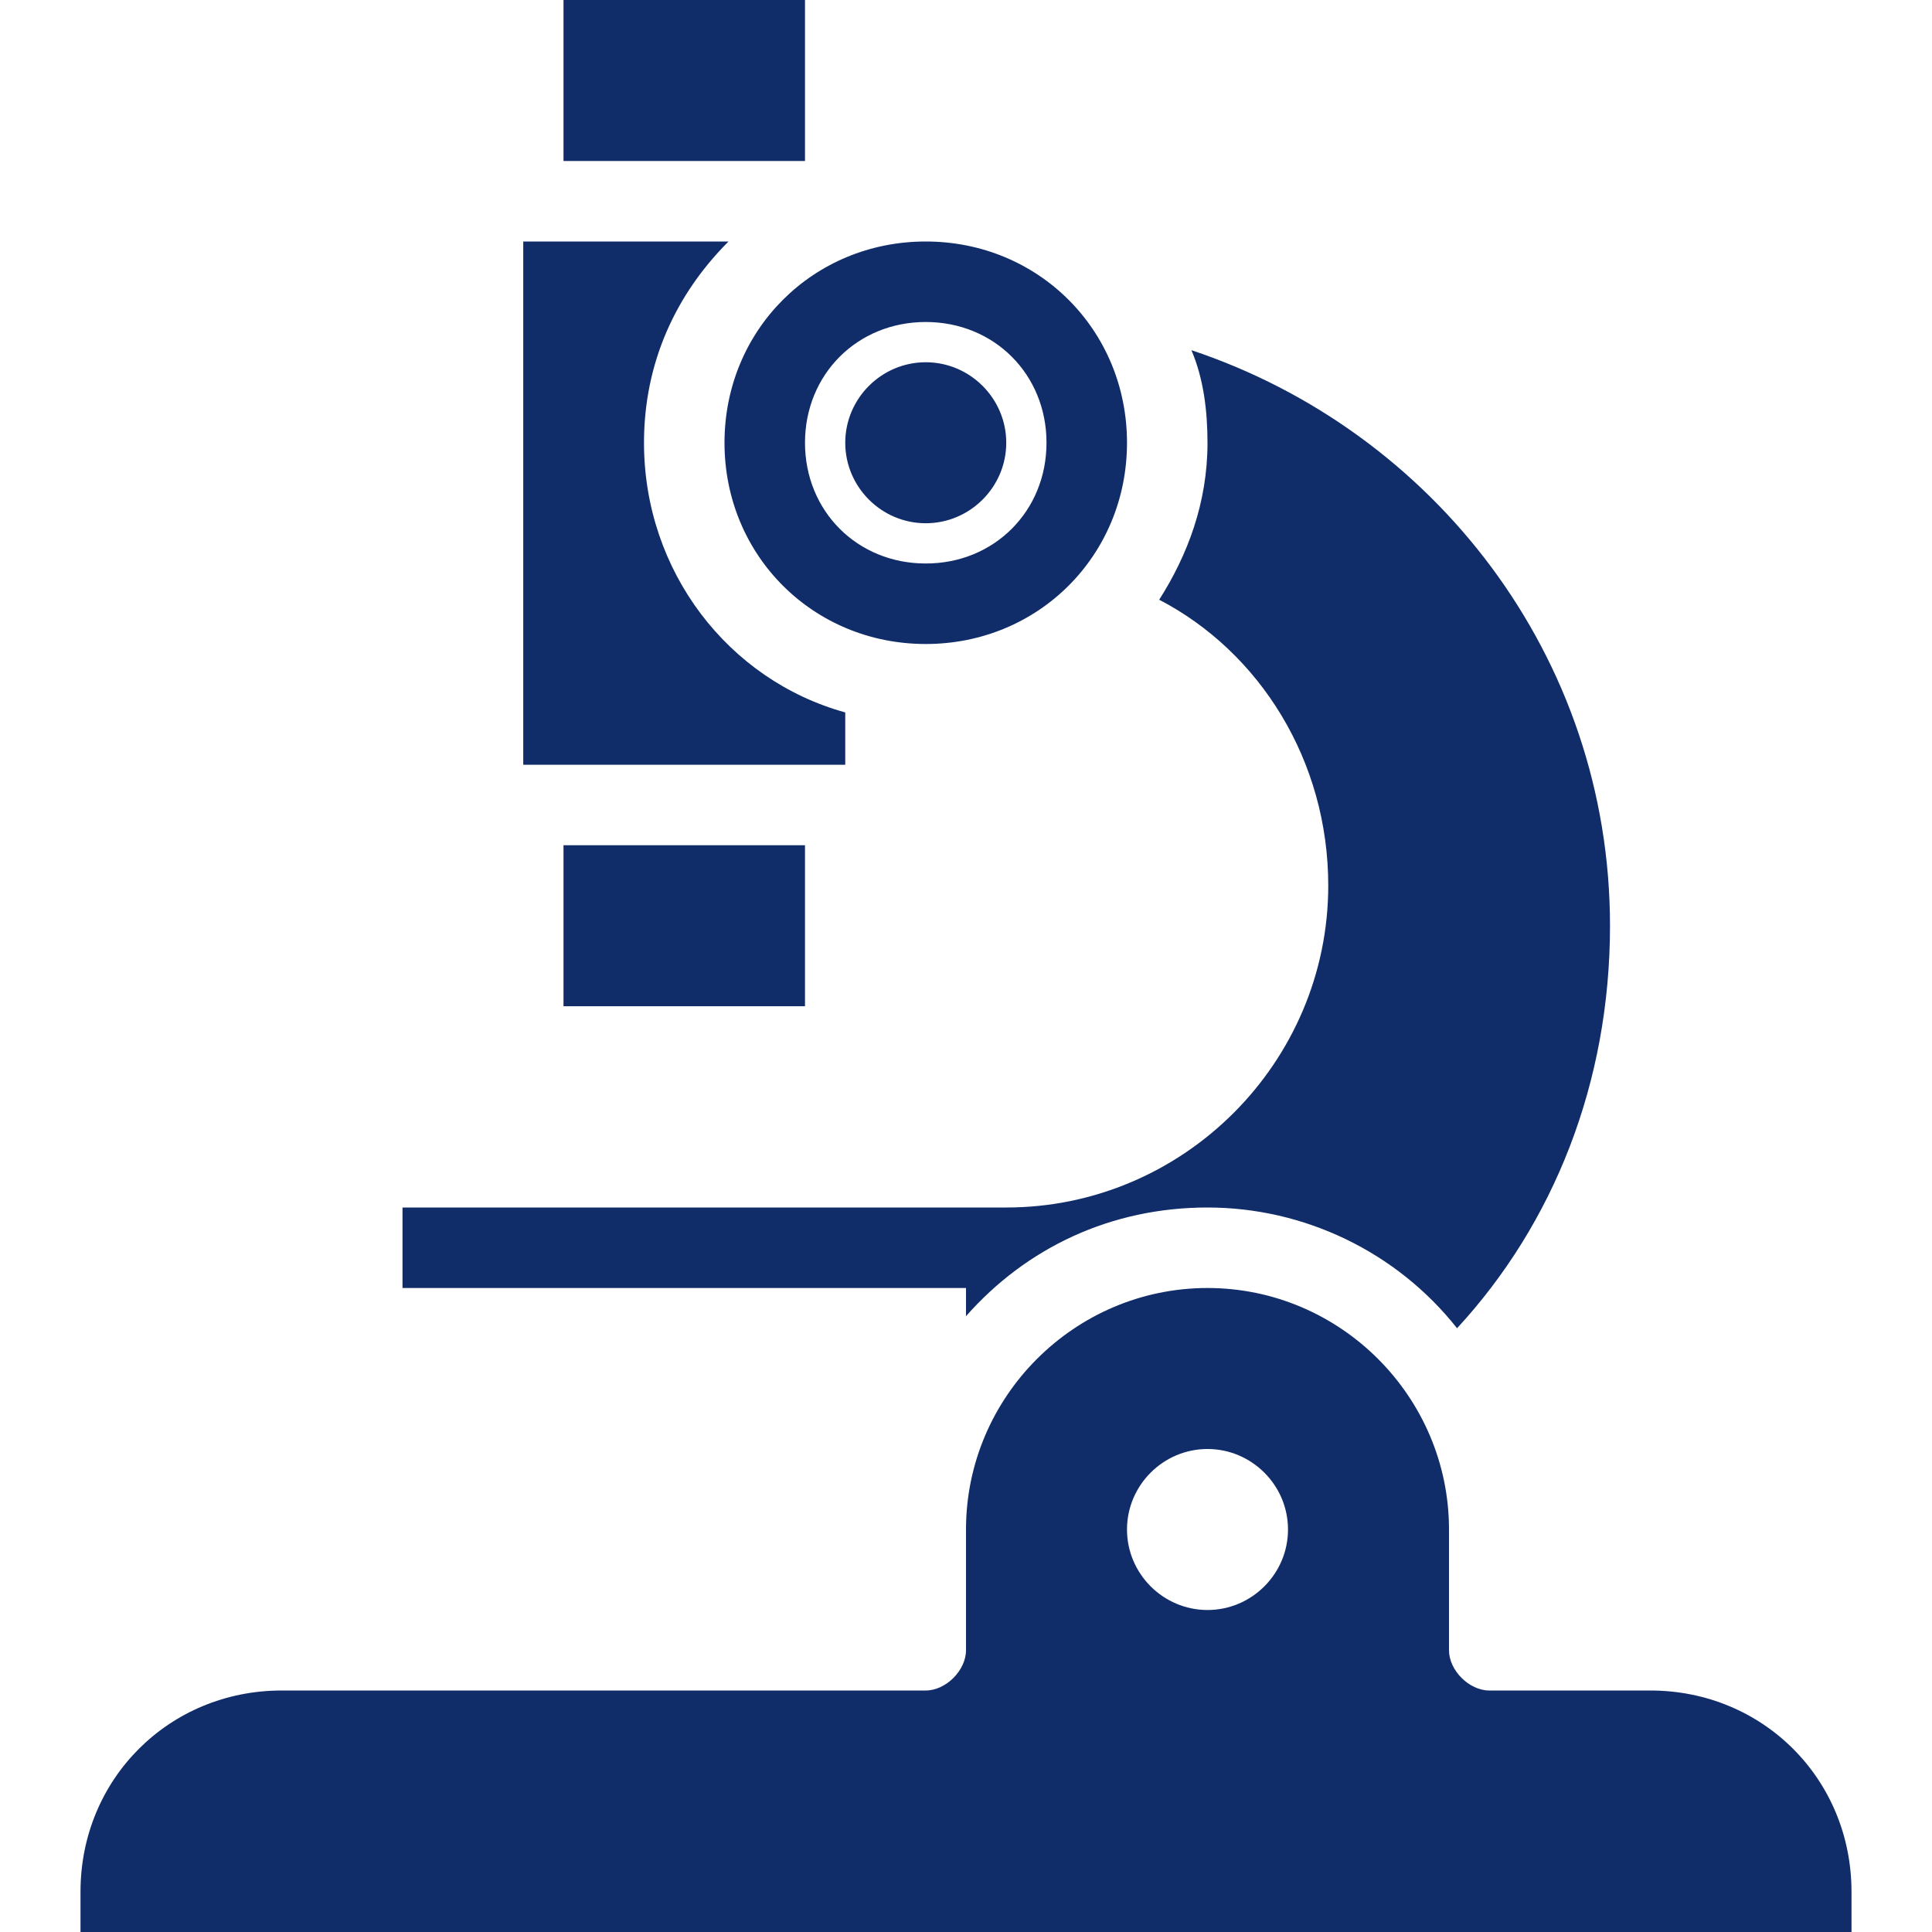 <?xml version="1.0" encoding="UTF-8"?>
<svg id="Layer_1" xmlns="http://www.w3.org/2000/svg" xmlns:xlink="http://www.w3.org/1999/xlink" version="1.1" viewBox="0 0 48 48">
  <!-- Generator: Adobe Illustrator 29.2.1, SVG Export Plug-In . SVG Version: 2.1.0 Build 116)  -->
  <defs>
    <style>
      .st0 {
        fill: #102d69;
      }
    </style>
  </defs>
  <path class="st0" d="M21,19h-8V6h5.1c-1.3,1.3-2.1,3-2.1,5,0,3.2,2.1,5.9,5,6.7v1.3ZM20,0h-6v4h6V0ZM20,25v-4h-6v4h6ZM46,47v1H2v-1c0-2.8,2.2-5,5-5h16c.5,0,1-.5,1-1v-3c0-3.3,2.7-6,6-6s6,2.7,6,6v3c0,.5.5,1,1,1h4c2.8,0,5,2.2,5,5ZM32,38c0-1.1-.9-2-2-2s-2,.9-2,2,.9,2,2,2,2-.9,2-2ZM24,32.7c1.5-1.7,3.6-2.7,6-2.7s4.7,1.1,6.2,3c2.4-2.6,3.8-6.1,3.8-10,0-6.7-4.4-12.3-10.4-14.3.3.7.4,1.5.4,2.3,0,1.5-.5,2.8-1.2,3.9,2.5,1.3,4.2,4,4.2,7.1,0,4.4-3.6,8-8,8h-15v2h14v.7ZM23,6c2.8,0,5,2.2,5,5s-2.2,5-5,5-5-2.2-5-5,2.2-5,5-5ZM20,11c0,1.7,1.3,3,3,3s3-1.3,3-3-1.3-3-3-3-3,1.3-3,3ZM23,13c1.1,0,2-.9,2-2s-.9-2-2-2-2,.9-2,2,.9,2,2,2Z"/>
</svg>